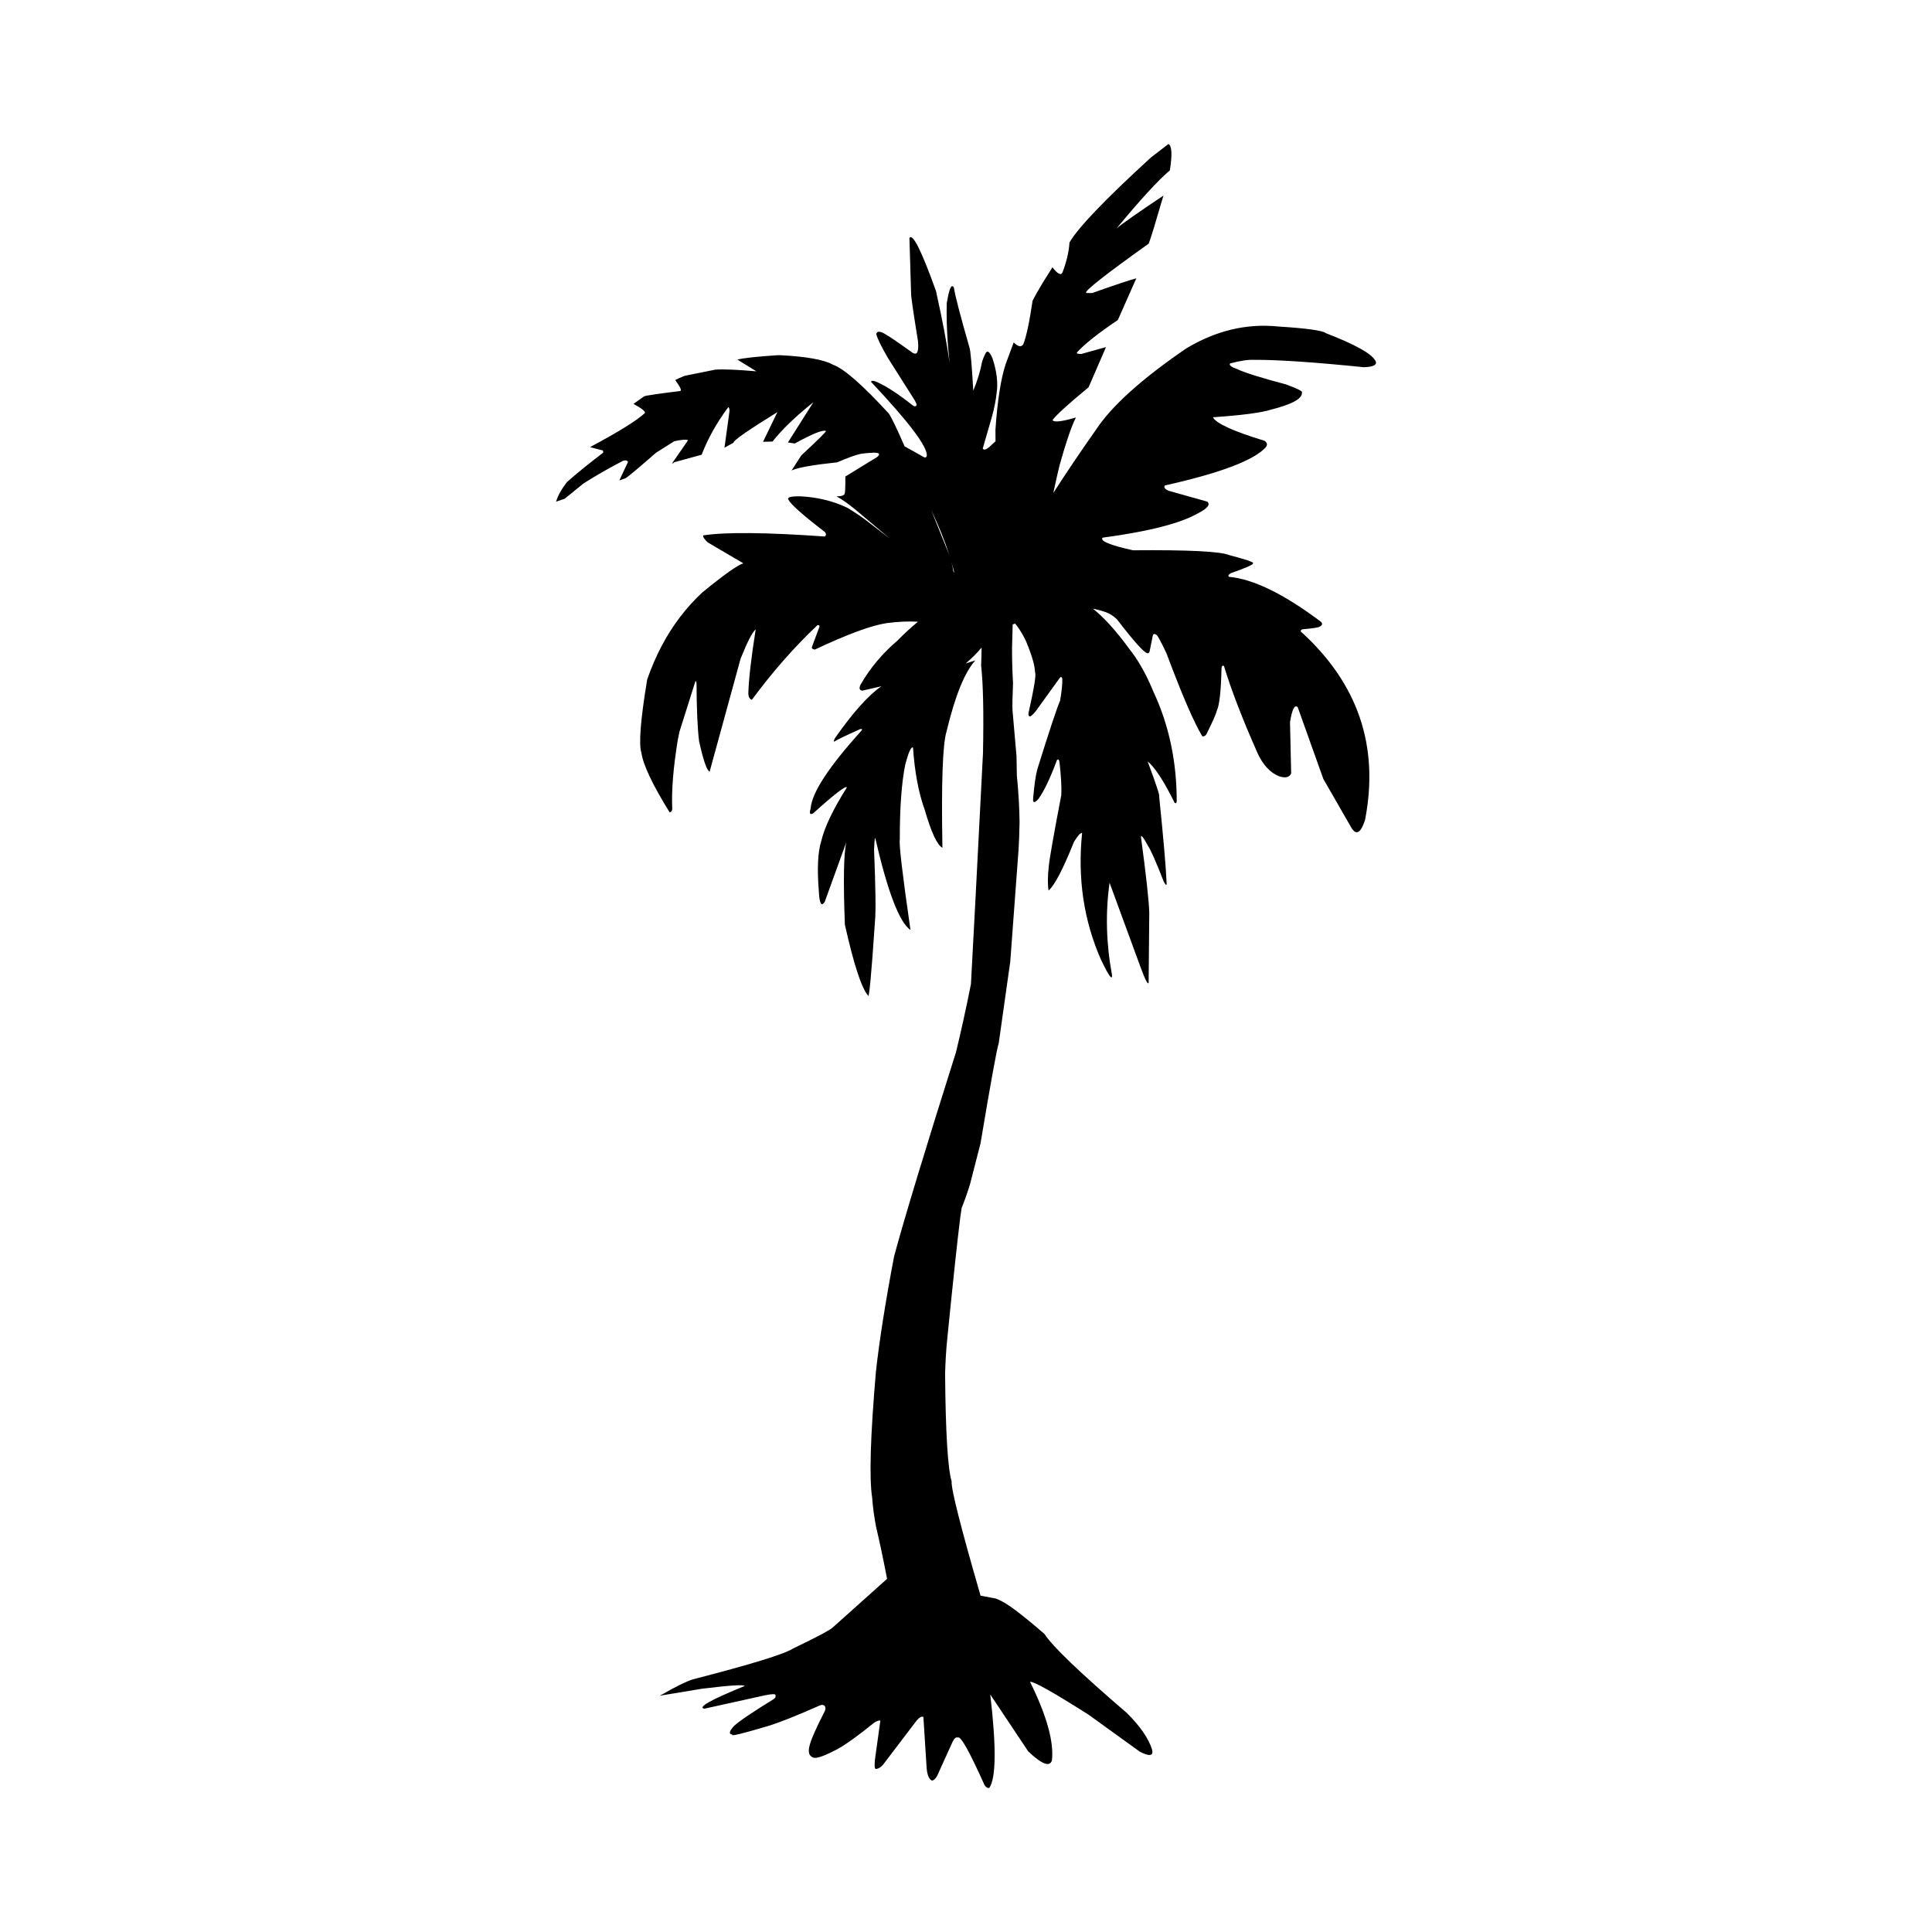<?xml version="1.0" encoding="UTF-8"?>
<!-- Uploaded to: ICON Repo, www.svgrepo.com, Generator: ICON Repo Mixer Tools -->
<svg fill="#000000" width="800px" height="800px" version="1.1" viewBox="144 144 512 512" xmlns="http://www.w3.org/2000/svg">
 <g>
  <path d="m476.48 239.36c6.219-0.027 15.871 0.625 28.961 1.957 2.699-0.094 3.699-0.699 2.992-1.828-1.141-1.879-5.5-4.281-13.086-7.207-0.867-0.695-5.066-1.281-12.613-1.754-8.344-0.859-16.453 1.066-24.34 5.789-11.789 8.062-19.762 15.234-23.914 21.516-4.438 6.316-8.207 11.906-11.344 16.82 0.668-3.117 1.23-5.606 1.684-7.445 1.703-6.07 3.133-10.254 4.309-12.57-3.844 1.125-5.902 1.344-6.184 0.664 0.945-1.305 4.129-4.195 9.539-8.664l4.621-10.66-6.523 1.82c-0.934 0.035-1.324-0.109-1.156-0.434 1.969-2.168 5.574-5.023 10.824-8.566l4.887-11.043c-1.691 0.441-5.598 1.742-11.715 3.906-1.152 0.031-1.676 0-1.586-0.086-0.363-0.527 5.164-4.867 16.586-13.008 0.516-1.316 1.816-5.559 3.902-12.734-6.828 4.562-10.973 7.469-12.438 8.723 6.262-7.582 10.977-12.719 14.141-15.41 0.664-4.215 0.531-6.543-0.383-6.984l-4.656 3.59c-12.133 11.102-19.316 18.602-21.559 22.504-0.156 2.461-0.773 5.106-1.859 7.934-0.395 0.875-1.277 0.426-2.656-1.348l-2.422 3.836c-1.238 2.055-2.195 3.731-2.848 5.027-0.816 5.566-1.629 9.406-2.449 11.512-0.523 0.844-1.379 0.688-2.555-0.465l-2.121 5.707c-1.273 3.867-2.18 9.672-2.715 17.406 0 1.086 0.004 2.109 0.02 3.078l-1.75 1.598c-0.812 0.676-1.359 0.781-1.633 0.32l2.449-8.477c0.648-2.398 1.062-4.488 1.23-6.277 0.402-2.633 0.043-5.664-1.082-9.102-0.809-1.953-1.465-2.336-1.973-1.133-0.234 0.414-0.508 1.07-0.801 1.969-0.402 2.293-1.18 4.863-2.332 7.711-0.402-7.012-0.746-10.848-1.023-11.492-2.449-8.543-3.816-13.797-4.102-15.766-0.07-0.281-0.223-0.434-0.473-0.461-0.434-0.043-0.914 1.453-1.434 4.477-0.121 4.742 0.129 10.062 0.754 15.949-0.633-4.805-1.84-11.188-3.609-19.152-3.856-10.727-6.199-15.406-7.035-14.031l0.441 14.66c-0.043 0.668 0.57 4.902 1.832 12.703 0.113 1.199 0.082 2.082-0.102 2.644-0.176 0.656-0.609 0.801-1.289 0.434-4.777-3.438-7.508-5.246-8.191-5.418-0.82-0.348-1.312-0.211-1.48 0.418 0.266 1.145 1.301 3.269 3.102 6.371l7.035 11.102c0.48 0.879 0.66 1.355 0.512 1.426-0.203 0.328-0.508 0.348-0.914 0.055-3.227-2.543-5.934-4.387-8.117-5.531-1.949-1.047-2.953-1.293-2.992-0.734 10.051 10.672 14.977 17.199 14.77 19.594-0.098 0.398-0.344 0.523-0.723 0.379-1.777-1.027-3.488-1.98-5.16-2.887-2.051-4.707-3.449-7.621-4.184-8.695-6.977-7.609-11.918-11.93-14.805-12.949-2.383-1.324-6.996-2.16-13.84-2.512l-1.086 0.012c-5.238 0.348-8.707 0.727-10.414 1.141l5.039 3.113c-5.133-0.445-8.754-0.594-10.863-0.449l-8.145 1.645c-1.02 0.402-1.855 0.773-2.496 1.113 1.32 1.801 1.77 2.766 1.348 2.906-5.836 0.727-9.023 1.191-9.57 1.406l-2.84 2.008c2.363 1.293 3.352 2.117 2.977 2.469-2.082 1.945-6.914 4.941-14.496 8.992l3.43 0.895 0.078 0.562c-3.848 2.926-7.047 5.523-9.605 7.789-1.477 1.922-2.449 3.656-2.902 5.211l2.277-0.773 5.031-4.078c3.414-2.156 6.887-4.148 10.43-5.973 0.695-0.215 1.137-0.121 1.328 0.297l-2.293 4.891 1.664-0.578c0.727-0.457 3.426-2.715 8.078-6.773l4.84-3.047c1.938-0.406 3.148-0.492 3.633-0.254l-4.262 6.16c0.488-0.098 0.613-0.188 0.375-0.262l7.488-2.055c1.629-4.277 3.981-8.48 7.055-12.609 0.223 0.082 0.324 0.449 0.316 1.09l-1.328 9.66 2.402-1.328c-0.188-0.488 3.684-3.191 11.621-8.105l-3.797 7.871 2.504-0.07c2.484-3.164 6.098-6.633 10.828-10.418l-6.746 10.66 1.816 0.273c4.613-2.539 7.359-3.648 8.234-3.332 0.363-0.027-1.812 2.137-6.508 6.496l-2.574 3.992c1.594-0.762 5.629-1.48 12.102-2.164 2.902-1.246 5.004-2.004 6.309-2.266 2.805-0.359 4.367-0.383 4.695-0.059 0.195 0.273 0.016 0.605-0.543 0.992l-8.309 5.094c0.016 2.625-0.039 4.133-0.172 4.516-0.102 0.48-0.828 0.73-2.176 0.754 1.34 0.699 2.992 1.855 4.981 3.473 3.414 2.852 6.453 5.414 9.16 7.715l-6.621-5.106c-1.711-1.238-3.305-2.281-4.773-3.133-3.723-1.746-7.773-2.727-12.133-2.961-2.688-0.07-3.797 0.23-3.344 0.898 0.641 1.246 3.863 4.102 9.676 8.57 0.375 0.484 0.355 0.879-0.062 1.168-15.637-1.102-26.367-1.199-32.207-0.289-0.145 0.328 0.246 0.941 1.172 1.836l9.465 5.559c-1.566 0.488-5.199 3.074-10.902 7.75-2.156 2.004-4.133 4.188-5.93 6.562-3.598 4.746-6.481 10.234-8.645 16.469-1.77 10.617-2.281 17.105-1.535 19.465 0.5 3.273 3 8.535 7.5 15.781 0.453-0.188 0.676-0.508 0.668-0.953-0.215-4.871 0.277-10.945 1.465-18.223l0.449-2.219 4.188-13.254c0.148-0.309 0.262-0.168 0.336 0.414 0.039 7 0.266 12.109 0.676 15.336 1.137 5.152 2.07 7.84 2.801 8.07l8.207-29.938c1.812-4.5 3.144-7.086 4-7.75-1.188 7.473-1.836 13.066-1.949 16.785-0.023 1.012 0.281 1.641 0.922 1.887 5.481-7.422 11.281-14.023 17.398-19.797 0.434-0.039 0.609 0.098 0.523 0.418l-2.008 5.406c-0.098 0.344 0.168 0.562 0.789 0.652 8.59-4.043 14.914-6.383 18.977-7.004 3.133-0.41 5.91-0.527 8.34-0.375-1.879 1.551-3.691 3.215-5.426 5-4 3.398-7.258 7.289-9.777 11.672-0.469 0.941-0.316 1.473 0.453 1.598l5.047-1.16c-3.465 2.41-7.547 6.973-12.246 13.684-0.379 0.699-0.434 1.012-0.164 0.941 0.688-0.461 2.941-1.543 6.75-3.254 0.402-0.148 0.582-0.062 0.516 0.254-8.758 9.66-13.285 16.578-13.586 20.758-0.402 1.309-0.188 1.746 0.648 1.301 5.769-5.199 8.754-7.484 8.945-6.867-3.66 5.805-5.914 10.527-6.769 14.164-0.934 2.898-1.141 7.418-0.641 13.551 0.168 3.102 0.68 3.957 1.555 2.574l5.723-15.828c-0.703 2.969-0.836 10.266-0.391 21.887 2.344 10.469 4.383 16.715 6.109 18.754 0.281 1.332 0.906-5.238 1.871-19.699 0.25-2.496 0.168-8.812-0.246-18.957 0.07-1.902 0.168-2.941 0.301-3.109 3.301 14.316 6.422 22.457 9.348 24.414-2.129-14.762-3.074-22.754-2.824-23.977-0.023-8.328 0.457-14.941 1.441-19.84 0.875-3.324 1.566-4.828 2.055-4.516 0.453 6.543 1.484 12.055 3.121 16.539 1.727 5.965 3.285 9.301 4.676 10.023-0.305-17.121 0.051-27.379 1.074-30.762 2.281-9.5 4.832-15.797 7.644-18.891l-2.555 0.809c1.668-1.418 3.066-2.82 4.215-4.211-0.02 1.863-0.059 3.457-0.121 4.746 0.543 4.789 0.703 12.535 0.492 23.234-1.586 31.137-2.652 51.531-3.191 61.203-1.277 6.41-2.598 12.422-3.957 18.02-8.211 25.984-13.672 44.012-16.398 54.078-2.273 11.945-3.887 22.164-4.832 30.648-1.465 17.094-1.797 28.203-0.992 33.336 0.164 2.34 0.5 4.906 1.027 7.703 0.941 3.934 1.914 8.547 2.926 13.82l-14.188 12.699c-0.59 0.703-4.184 2.633-10.773 5.789-2.211 1.445-11.039 4.164-26.496 8.148-1.766 0.547-4.688 1.988-8.762 4.336l11.188-1.852c7.391-0.906 11.148-1.145 11.277-0.715-8.934 3.629-12.496 5.633-10.691 6.016l16.109-3.559c1.914-0.391 2.84-0.391 2.769-0.004 0.105 0.391-0.043 0.719-0.453 0.996-5.648 3.477-9.152 5.852-10.508 7.113-1.328 1.41-1.492 2.18-0.48 2.316-0.543 0.52 2.594-0.23 9.398-2.258 3.019-0.914 7.606-2.734 13.762-5.465 0.414-0.188 0.801-0.195 1.172-0.027 0.367 0.328 0.449 0.785 0.242 1.371-2.449 4.766-3.836 7.953-4.164 9.555-0.383 1.605 0 2.59 1.141 2.953 0.922 0.223 3.059-0.562 6.414-2.348 2.078-1.133 5.273-3.434 9.574-6.902 0.676-0.457 1.238-0.656 1.691-0.602l-1.445 10.426c-0.176 1.812-0.039 2.602 0.414 2.375 0.523-0.035 1.105-0.406 1.742-1.105l8.922-11.73c0.746-0.844 1.34-1.152 1.77-0.926l0.867 13.672c0.129 1.434 0.469 2.414 1.023 2.945 0.43 0.508 1.008 0.188 1.73-0.953l4.148-9.141c0.434-0.879 0.895-1.238 1.379-1.066 0.719-0.488 3.059 3.699 7.035 12.559 0.375 0.609 0.797 0.879 1.27 0.809 1.812-2.594 1.898-10.855 0.266-24.785l10.043 15.066c3.625 3.445 5.731 4.25 6.301 2.41 0.562-4.922-1.379-11.863-5.805-20.832 0.973-0.133 6.148 2.773 15.527 8.727l13.566 9.793c2.594 1.34 3.676 1.152 3.254-0.562-0.973-3.027-3.219-6.277-6.742-9.738-12.422-10.668-19.676-17.625-21.766-20.879-3-2.609-5.629-4.754-7.871-6.441-2.086-1.551-3.789-2.539-5.094-2.969l-3.981-0.754c-5.269-18.195-7.832-28.316-7.672-30.316-1.023-3.406-1.598-12.906-1.727-28.488 0.082-3.164 0.262-6.117 0.531-8.859 1.586-15.891 2.75-26.766 3.492-32.621l0.367-2.469c0.723-1.777 1.461-3.856 2.199-6.231l2.793-10.859c2.699-16.102 4.309-24.98 4.84-26.633l3.051-21.609 2.184-29.496c0.117-1.652 0.207-4.113 0.277-7.379-0.039-3.832-0.277-7.945-0.715-12.348l-0.098-5.223-1.059-12.102c-0.062-1.059-0.016-3.469 0.137-7.238-0.176-2.953-0.266-6.035-0.262-9.25 0.074-2.398 0.133-4.481 0.172-6.269 0.215-0.07 0.43-0.129 0.648-0.227 1.012 1.219 1.973 2.758 2.875 4.648 1.566 3.758 2.371 6.519 2.402 8.301 0.355 0.445-0.227 4.062-1.742 10.852-0.043 0.355 0.031 0.613 0.227 0.762 0.234 0.191 0.797-0.246 1.684-1.312l6.406-8.879c0.277-0.344 0.492-0.273 0.648 0.203 0.055 1.359-0.145 3.32-0.59 5.883-0.922 2.141-2.934 8.211-6.043 18.215-0.422 1.574-0.789 4.102-1.086 7.586-0.148 1.34 0.32 1.41 1.402 0.207 1.484-2.051 3.121-5.484 4.906-10.289 0.367-0.328 0.594-0.113 0.684 0.664 0.414 3.723 0.57 6.59 0.469 8.594-2.031 10.574-3.133 16.867-3.32 18.879-0.297 2.691-0.316 4.84-0.059 6.441 1.578-1.34 3.828-5.641 6.731-12.898 0.973-1.617 1.691-2.41 2.164-2.383-1.238 11.996 0.418 23.176 4.969 33.535 2.066 4.328 3.055 5.711 2.953 4.137-1.555-8.336-1.77-16.488-0.648-24.465l8.09 22.055c1.324 3.629 2.078 5.113 2.262 4.453l0.168-18.609c-0.109-3.266-0.84-9.926-2.195-19.984-0.012-0.781 0.645 0.043 1.957 2.477 0.738 1.133 2.098 4.234 4.074 9.309 0.562 1.023 0.816 1.145 0.762 0.371-0.164-3.945-0.812-11.551-1.965-22.828 0.211-0.25-0.809-3.383-3.07-9.398 1.93 1.559 4.301 5.199 7.129 10.918 0.281 0.289 0.477 0.188 0.586-0.309 0-10.551-2.047-20.219-6.137-28.992-1.91-4.656-4.09-8.516-6.539-11.57-3.414-4.672-6.582-8.168-9.516-10.516 1.18 0.234 2.383 0.562 3.59 0.996 1.004 0.387 1.938 1.012 2.805 1.879 4.379 5.684 7.027 8.652 7.93 8.906 0.344 0.098 0.57-0.051 0.68-0.445l0.875-4.356c0.211-0.355 0.523-0.367 0.914-0.043 0.227-0.043 1.121 1.59 2.691 4.906 4.109 10.996 7.277 18.328 9.5 21.996 0.512 0.012 0.875-0.176 1.082-0.582 1.648-3.305 2.578-5.406 2.785-6.309 0.668-1.426 1.074-5.16 1.215-11.207 0.062-0.566 0.281-0.754 0.645-0.555 1.91 6.32 4.91 14.098 9.004 23.324 1.438 3.012 3.301 4.981 5.594 5.898 1.672 0.547 2.75 0.297 3.211-0.746l-0.305-13.605c0.543-3.375 1.219-4.699 2.031-3.977l6.805 19.047 7.41 12.891c1.285 2.148 2.496 1.484 3.633-2 3.816-19.586-1.859-36.242-17.023-49.973-0.059-0.309 0.098-0.5 0.473-0.59 2.766-0.234 4.281-0.469 4.555-0.707 0.695-0.375 0.797-0.801 0.316-1.277-9.809-7.367-17.918-11.332-24.305-11.902-0.395-0.195-0.27-0.52 0.367-0.961 4.207-1.469 6.168-2.348 5.879-2.637 0.543-0.211-1.543-0.938-6.258-2.176-2.312-0.977-10.828-1.402-25.492-1.273-6.125-1.352-8.812-2.469-8.055-3.34 12.152-1.637 20.555-3.777 25.199-6.418 2.59-1.324 3.43-2.371 2.535-3.137l-10.168-2.859c-1.043-0.402-1.402-0.879-1.082-1.426 14.535-3.25 23.418-6.586 26.656-10.008 0.613-0.676 0.543-1.285-0.227-1.832-8.266-2.516-12.828-4.594-13.676-6.234 7.723-0.539 12.82-1.203 15.285-1.996 5.613-1.395 8.379-2.898 8.301-4.516 0.344-0.309-1.082-1.047-4.289-2.215-6.496-1.715-10.793-3.059-12.879-4.035-1.566-0.551-2.195-1.051-1.883-1.504 2.758-0.727 4.926-1.047 6.5-0.945zm-79.566 56.406c-0.098-0.137-0.188-0.27-0.285-0.402-0.098-0.703-0.254-1.508-0.492-2.438 0.273 0.953 0.539 1.902 0.777 2.84zm-1.34-4.68c-1.73-4.332-3.32-8.285-4.781-11.875 1.953 4.074 3.551 8.035 4.781 11.875z"/>
  <path d="m365.63 275.56-0.039-0.008h-0.062l0.031 0.004 0.043 0.004z"/>
  <path d="m353.68 268.84 0.09-0.148c-0.055 0.055-0.082 0.105-0.09 0.148z"/>
 </g>
</svg>